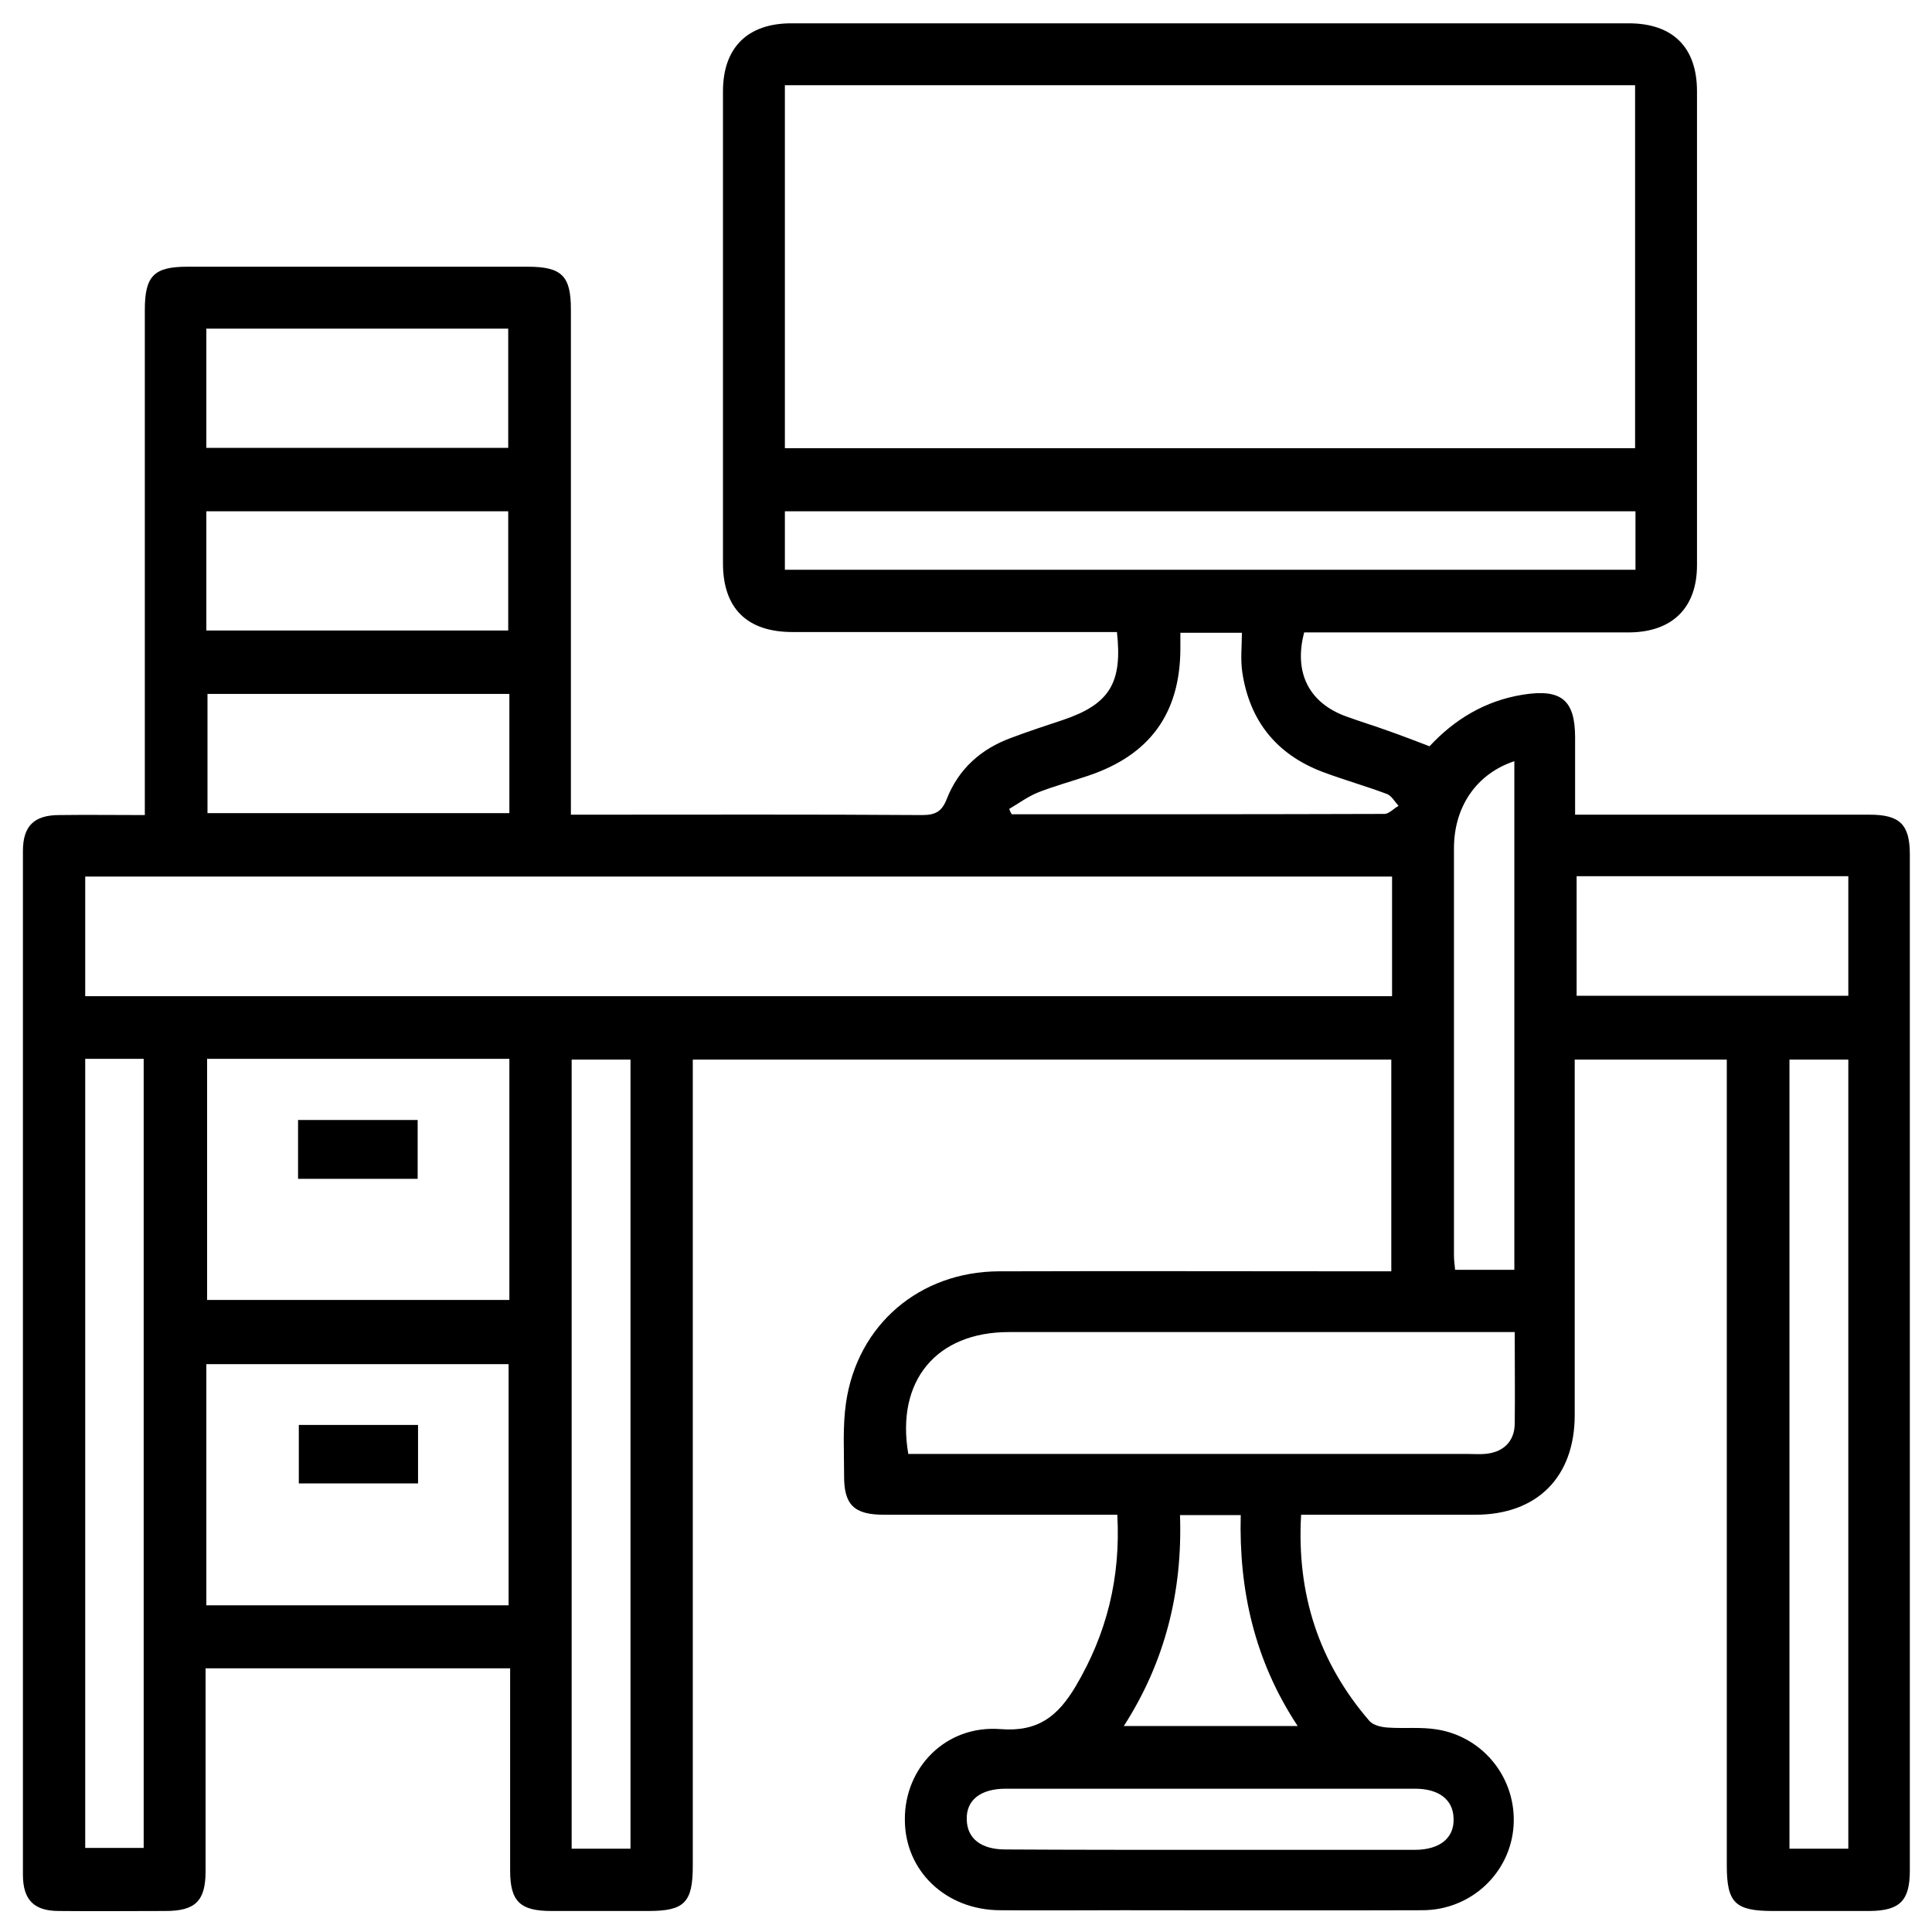<?xml version="1.0" encoding="UTF-8"?> <svg xmlns="http://www.w3.org/2000/svg" xmlns:xlink="http://www.w3.org/1999/xlink" version="1.1" id="Layer_1" x="0px" y="0px" viewBox="0 0 505.6 505.6" style="enable-background:new 0 0 505.6 505.6;" xml:space="preserve"> <path d="M-494.3-466.3c498.3,0,996.5,0,1494.8,0c0,480,0,960,0,1440c-498.3,0-996.5,0-1494.8,0C-494.3,493.8-494.3,13.8-494.3-466.3 z M-493.4-465.4c0,479.4,0,958.4,0,1437.5c497.6,0,994.9,0,1492.4,0c0-479.3,0-958.3,0-1437.5C501.5-465.4,4.2-465.4-493.4-465.4z"></path> <g> <path d="M181.3,277.3c0,2.3,0,4.3,0,6.3c0,68.2,0,136.4,0,204.7c0,9.6-2.2,11.8-11.6,11.8c-8.5,0-16.9,0-25.4,0 c-8.2,0-10.8-2.5-10.8-10.6c0-15.9,0-31.9,0-47.8c0-1.6,0-3.2,0-5.1c-26.7,0-52.8,0-79.7,0c0,1.8,0,3.5,0,5.3c0,15.9,0,31.9,0,47.8 c0,7.8-2.7,10.4-10.5,10.4c-9.3,0-18.6,0.1-27.9,0c-6.5,0-9.4-2.9-9.4-9.5c0-89.3,0-178.6,0-267.9c0-6.5,2.9-9.4,9.5-9.4 c7.3-0.1,14.5,0,22.4,0c0-2.3,0-4.2,0-6.2c0-42,0-84,0-126c0-8.9,2.4-11.3,11.1-11.3c29.7,0,59.4,0,89.1,0 c8.9,0,11.3,2.4,11.3,11.1c0,42,0,84,0,126c0,1.9,0,3.9,0,6.3c1.9,0,3.4,0,4.8,0c29,0,58.1-0.1,87.1,0.1c3.5,0,5.2-0.9,6.5-4.3 c3.1-7.8,8.9-13,16.8-15.9c4.5-1.7,9.1-3.2,13.6-4.7c12.1-4.1,15.6-9.6,14.1-23c-1.7,0-3.5,0-5.2,0c-26.6,0-53.1,0-79.7,0 c-11.9,0-18.2-6.2-18.2-18c0-41.2,0-82.3,0-123.5c0-11.4,6.4-17.8,17.9-17.8c73,0,146.1,0,219.1,0c11.6,0,17.9,6.3,17.9,17.8 c0,41.3,0,82.7,0,124c0,11.2-6.5,17.5-17.7,17.6c-26.6,0-53.1,0-79.7,0c-1.8,0-3.6,0-5.4,0c-2.8,10.6,1.3,18.6,11.3,22.1 c3.6,1.3,7.2,2.4,10.8,3.7c3.4,1.2,6.8,2.5,10.7,4c6.5-7,14.5-11.9,24.4-13.5c10-1.6,13.7,1.3,13.7,11.2c0,6.5,0,12.9,0,20.2 c1.9,0,3.6,0,5.4,0c23.9,0,47.8,0,71.7,0c7.9,0,10.5,2.6,10.5,10.4c0,88.6,0,177.3,0,265.9c0,7.9-2.6,10.5-10.4,10.6 c-8.5,0-16.9,0-25.4,0c-9.9,0-12.1-2.1-12.1-11.9c0-68.2,0-136.4,0-204.7c0-2,0-3.9,0-6.2c-13.3,0-26.3,0-39.8,0c0,1.8,0,3.6,0,5.4 c0,29.2,0,58.4,0,87.6c0,16.2-9.8,26.1-26,26.1c-15.1,0-30.1,0-45.6,0c-1.2,20.7,4.6,38.6,17.9,54c1,1.1,3.1,1.6,4.8,1.7 c4.3,0.3,8.7-0.2,12.9,0.5c12.3,2,20.8,13,20,25.2c-0.8,12.3-11.1,22.1-23.9,22.1c-26.1,0.1-52.1,0-78.2,0c-10.8,0-21.6,0.1-32.4,0 c-14.1-0.1-24.8-10.3-24.8-23.7c-0.1-13.6,10.7-24.8,25-23.7c10,0.8,15.1-3.5,19.7-11.2c8.1-13.7,11.8-28.3,10.9-44.9 c-1.8,0-3.6,0-5.3,0c-18.6,0-37.2,0-55.8,0c-7.8,0-10.5-2.6-10.4-10.4c0-6.3-0.4-12.7,0.5-18.9c3-20.5,19.3-34.3,40-34.4 c32.4-0.1,64.7,0,97.1,0c1.8,0,3.6,0,5.6,0c0-18.7,0-36.9,0-55.4C303.5,277.3,242.7,277.3,181.3,277.3z M205.4,117.3 c74.5,0,148.5,0,222.5,0c0-31.9,0-63.4,0-95c-74.4,0-148.5,0-222.5,0C205.4,54.1,205.4,85.6,205.4,117.3z M364.3,229.4 c-114.3,0-228.2,0-342,0c0,10.7,0,21,0,31.3c114.2,0,228,0,342,0C364.3,250.2,364.3,240,364.3,229.4z M396.4,348.6 c-2.2,0-3.9,0-5.5,0c-42.3,0-84.6,0-126.9,0c-18.9,0-29.6,12.7-26.3,31.9c1.7,0,3.5,0,5.3,0c47.1,0,94.2,0,141.4,0 c1.3,0,2.7,0.1,4,0c4.8-0.3,7.9-3.1,8-7.8C396.5,364.9,396.4,357.1,396.4,348.6z M54.2,277.1c0,21.3,0,42.3,0,63.1 c26.6,0,52.9,0,79.1,0c0-21.2,0-42.1,0-63.1C106.8,277.1,80.7,277.1,54.2,277.1z M133.1,420.1c0-21.3,0-42.3,0-63.1 c-26.6,0-52.9,0-79.1,0c0,21.2,0,42.1,0,63.1C80.5,420.1,106.6,420.1,133.1,420.1z M205.4,149.1c74.5,0,148.6,0,222.6,0 c0-5.3,0-10.2,0-15.3c-74.3,0-148.4,0-222.6,0C205.4,138.9,205.4,143.8,205.4,149.1z M22.3,277.1c0,69.2,0,137.9,0,206.5 c5.4,0,10.4,0,15.3,0c0-69,0-137.7,0-206.5C32.4,277.1,27.5,277.1,22.3,277.1z M165,483.8c0-69.1,0-137.9,0-206.5 c-5.4,0-10.4,0-15.4,0c0,69,0,137.7,0,206.5C154.8,483.8,159.7,483.8,165,483.8z M483.7,483.8c0-69.1,0-137.9,0-206.5 c-5.4,0-10.4,0-15.4,0c0,69,0,137.7,0,206.5C473.5,483.8,478.4,483.8,483.7,483.8z M54,117.2c26.7,0,52.9,0,79,0 c0-10.7,0-21,0-31.2c-26.6,0-52.7,0-79,0C54,96.4,54,106.6,54,117.2z M54,165c26.7,0,52.9,0,79,0c0-10.7,0-21,0-31.2 c-26.6,0-52.7,0-79,0C54,144.2,54,154.5,54,165z M133.3,181.6c-26.7,0-52.9,0-79,0c0,10.7,0,21,0,31.2c26.6,0,52.7,0,79,0 C133.3,202.4,133.3,192.2,133.3,181.6z M412.6,260.6c24,0,47.6,0,71.1,0c0-10.7,0-21,0-31.3c-23.9,0-47.4,0-71.1,0 C412.6,239.8,412.6,250,412.6,260.6z M396.3,199.2c-9.9,3.3-15.8,11.9-15.8,22.8c0,35.5,0,71,0,106.6c0,1.3,0.2,2.5,0.3,3.7 c5.4,0,10.4,0,15.5,0C396.3,287.8,396.3,243.7,396.3,199.2z M316.4,484.1c17.9,0,35.8,0,53.8,0c6.6,0,10.4-3.1,10.2-8.2 c-0.1-4.9-3.8-7.8-10.1-7.8c-35.7,0-71.4,0-107.1,0c-6.6,0-10.4,3-10.2,8.1c0.1,4.9,3.7,7.8,10.1,7.8 C280.9,484.1,298.7,484.1,316.4,484.1z M264.1,211.7c0.2,0.5,0.4,1,0.7,1.4c32.5,0,65,0,97.5-0.1c1.2,0,2.4-1.4,3.7-2.1 c-1-1.1-1.8-2.6-3-3.1c-5.6-2.1-11.3-3.7-16.9-5.8c-12.1-4.6-19.1-13.4-21-26.1c-0.5-3.4-0.1-6.8-0.1-10.3c-5.8,0-10.9,0-16.1,0 c0,1.7,0,3,0,4.3c-0.1,16.8-8,27.7-24.1,33.1c-4.4,1.5-8.9,2.7-13.2,4.4C268.9,208.5,266.5,210.3,264.1,211.7z M308.8,396.5 c0.7,20-3.9,38.4-14.7,55.2c15.4,0,30.1,0,45.5,0c-11.3-17.1-15.4-35.6-14.9-55.2C319.2,396.5,314.4,396.5,308.8,396.5z"></path> <path d="M78,293.1c10.5,0,20.7,0,31.3,0c0,5.1,0,10.1,0,15.4c-10.3,0-20.7,0-31.3,0C78,303.4,78,298.5,78,293.1z"></path> <path d="M109.4,372.9c0,5.3,0,10.2,0,15.3c-10.4,0-20.6,0-31.2,0c0-4.9,0-9.9,0-15.3C88.3,372.9,98.6,372.9,109.4,372.9z"></path> </g> </svg> 